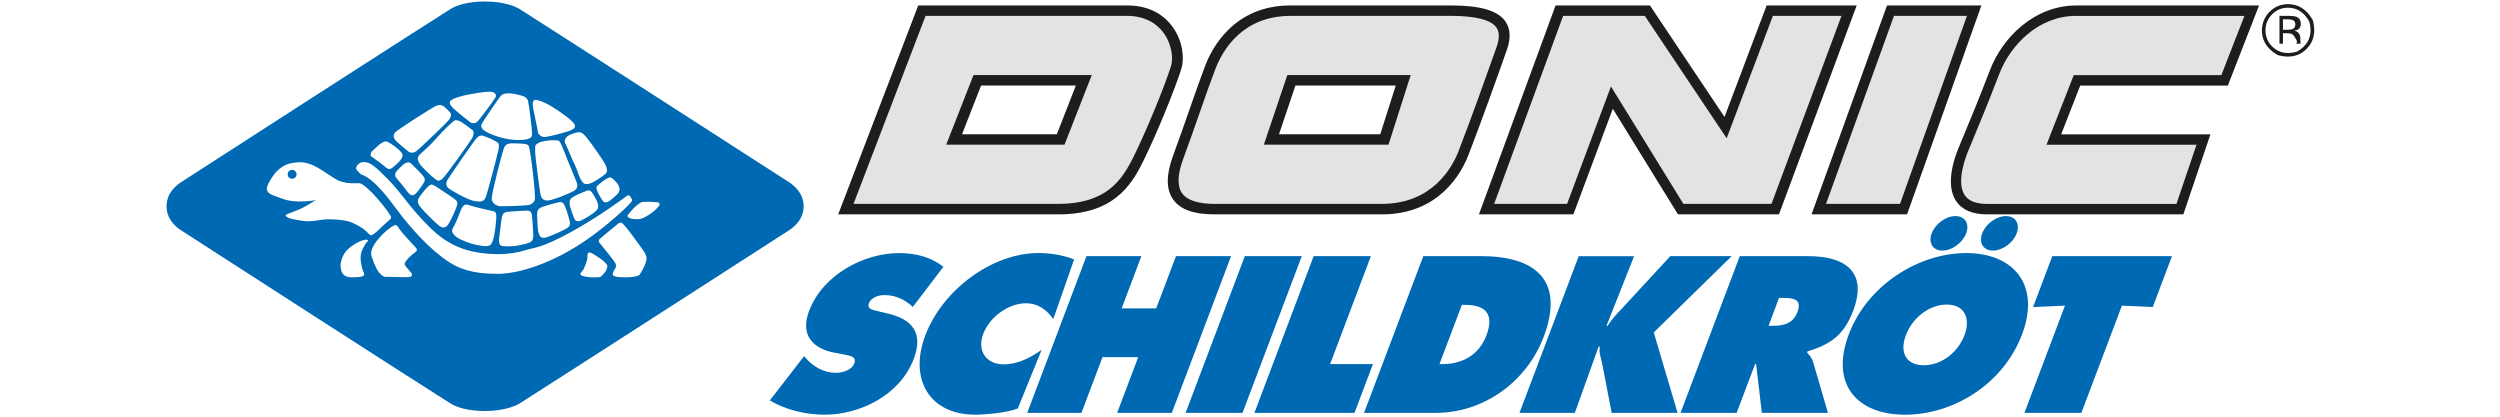 <?xml version="1.0" encoding="utf-8"?>
<!-- Generator: Adobe Illustrator 27.1.1, SVG Export Plug-In . SVG Version: 6.00 Build 0)  -->
<svg version="1.1" id="Ebene_1" xmlns="http://www.w3.org/2000/svg" xmlns:xlink="http://www.w3.org/1999/xlink" x="0px" y="0px"
	 viewBox="0 0 726 121" style="enable-background:new 0 0 726 121;" xml:space="preserve">
<style type="text/css">
	.st0{fill:#FFFFFF;}
	.st1{fill-rule:evenodd;clip-rule:evenodd;fill:#E3E3E3;}
	.st2{fill:#1D1D1B;}
	.st3{fill:#E3E3E3;}
	.st4{fill-rule:evenodd;clip-rule:evenodd;fill:#1D1D1B;}
	.st5{fill:#0069B4;}
	.st6{fill-rule:evenodd;clip-rule:evenodd;fill:#0069B4;}
	.st7{fill:none;}
</style>
<g>
	<path class="st1" d="M283.79,22.81L277.06,40h30.96l6.73-17.19H283.79z M267.72,2.59h59.53c12.73,0,15.88,11.57,14.31,16.51
		c-2.1,6.57-7.26,19.04-10.94,26.51c-3.68,7.47-8.73,14.62-23.35,14.62h-61.64L267.72,2.59z"/>
	<path class="st2" d="M307.02,62.25h-63.61l23.25-60.67h60.68c7.14,0,11.09,3.35,13.14,6.16c3.1,4.25,3.51,9.34,2.58,12.27
		c-2.11,6.59-7.27,19.11-11.05,26.78c-3.69,7.48-8.94,15.46-24.7,15.46 M247.86,59.21h59.37c14.03,0,18.56-6.81,22-13.78
		c3.71-7.52,8.77-19.78,10.83-26.23c0.72-2.26,0.22-6.41-2.15-9.65c-1.65-2.26-4.86-4.95-10.75-4.95h-58.37L247.86,59.21z
		 M309.13,42.02h-34.35l7.92-20.22h34.35L309.13,42.02z M279.37,38.99h27.53l5.54-14.16h-27.53L279.37,38.99z"/>
	<path class="st1" d="M375,22.81L369.21,40h32.83l5.49-17.19H375z M374.77,2.59h46.41c12.52,0,17.67,3.16,14.94,10.94
		c-2.73,7.78-7.99,22.4-11.15,30.5c-3.16,8.1-10.52,16.2-23.67,16.2h-48.59c-8.73,0-14.94-3.16-10.62-14.93
		c4.31-11.78,6.63-19.04,9.36-26.19c2.73-7.15,9.36-16.51,23.35-16.51"/>
	<path class="st2" d="M401.06,62.25h-48.45c-6,0-9.92-1.43-11.97-4.37c-2.01-2.88-2.02-7.1-0.03-12.54
		c2.07-5.64,3.67-10.25,5.09-14.31c1.54-4.41,2.87-8.21,4.3-11.97c2.01-5.26,8.45-17.48,24.76-17.48h46.51
		c8.61,0,13.65,1.47,15.88,4.61c1.49,2.1,1.64,4.88,0.45,8.27c-2.62,7.46-7.97,22.37-11.2,30.63c-2.01,5.16-8.48,17.16-25.07,17.16
		 M374.84,4.61c-13.92,0-19.72,9.74-21.94,15.54c-1.41,3.7-2.73,7.46-4.25,11.82c-1.41,4.05-3.01,8.64-5.08,14.27
		c-1.64,4.48-1.74,7.8-0.31,9.85c1.45,2.07,4.66,3.12,9.56,3.12h48.45c14.73,0,20.48-10.66,22.26-15.24
		c3.19-8.18,8.5-22.97,11.1-30.37c0.87-2.47,0.84-4.31-0.08-5.62c-1.59-2.24-6.12-3.38-13.46-3.38H374.84z M403.22,42.02h-36.2
		l6.82-20.22h35.83L403.22,42.02z M371.42,38.99h29.4l4.52-14.16H376.2L371.42,38.99z"/>
	<polygon class="st3" points="452.84,2.59 478.39,2.59 501.11,36.56 513.95,2.59 536.98,2.59 515.52,60.23 488.07,60.23 
		468.09,27.83 455.99,60.23 431.69,60.23 	"/>
	<path class="st2" d="M516.61,62.25h-29.33l-18.92-30.67l-11.45,30.67h-27.42l22.25-60.67h27.4l21.66,32.38l12.23-32.38h26.16
		L516.61,62.25z M488.86,59.21h25.58l20.33-54.61h-19.92l-13.43,35.55L477.65,4.61h-23.72L433.9,59.21h21.18l12.74-34.11
		L488.86,59.21z"/>
	<polygon class="st3" points="549,2.59 573.3,2.59 552.79,60.23 528.18,60.23 	"/>
	<path class="st2" d="M553.81,62.25h-27.74l21.92-60.67h27.41L553.81,62.25z M530.28,59.21h21.49L571.2,4.61h-21.19L530.28,59.21z"
		/>
	<path class="st3" d="M653.91,2.59l-7.88,20.22h-42.86L596.44,40h43.46l-6.85,20.22h-56c-13.04,0-8.64-13.13-6.84-17.46
		c3.37-8.1,4.94-11.78,9.05-22.4c3.48-9,12.2-17.78,23.67-17.78H653.91z"/>
	<path class="st2" d="M634.04,62.25h-57.02c-4.24,0-7.26-1.3-8.96-3.85c-3.07-4.6-0.83-11.77,0.78-15.64l1.17-2.8
		c2.67-6.42,4.29-10.3,7.89-19.63c3.6-9.33,12.75-18.74,25.07-18.74h53.06l-9.06,23.26h-42.87l-5.54,14.16h43.35L634.04,62.25z
		 M602.87,4.61c-10.89,0-19.03,8.44-22.26,16.81c-3.6,9.31-5.3,13.4-7.87,19.58l-1.16,2.79c-0.87,2.09-3.5,9.18-1.04,12.87
		c1.13,1.7,3.33,2.56,6.53,2.56h54.97l5.82-17.19H594.3l7.92-20.22h42.86l6.7-17.19H602.87z"/>
	<path class="st4" d="M659.81,4.16c-1.27,1.28-1.91,2.82-1.91,4.64c0,1.83,0.63,3.38,1.9,4.67c1.79,1.81,4.13,2.35,7,1.6
		c0.13-0.03,0.27-0.09,0.39-0.16c3.25-1.93,4.4-4.75,3.48-8.44c-0.04-0.14-0.09-0.28-0.16-0.4c-1.5-2.55-3.52-3.83-6.07-3.83
		C662.63,2.23,661.09,2.88,659.81,4.16 M669.83,14.2c-2.06,2.07-4.72,2.7-7.97,1.91c-0.26-0.06-0.51-0.17-0.74-0.31
		c-2.83-1.72-4.25-4.03-4.27-6.95c-0.01-2.02,0.8-4,2.23-5.43c1.48-1.48,3.26-2.22,5.36-2.22c2.94,0,5.27,1.44,7,4.31
		c0.13,0.22,0.23,0.46,0.29,0.71C672.52,9.47,671.89,12.13,669.83,14.2 M666.01,5.93c-0.37-0.21-0.96-0.31-1.78-0.31h-1.26v3.03
		h1.33c0.62,0,1.09-0.06,1.4-0.19c0.57-0.23,0.86-0.67,0.86-1.31C666.56,6.55,666.38,6.14,666.01,5.93 M664.75,4.61
		c0.99,0,1.71,0.1,2.17,0.29c0.82,0.35,1.24,1.03,1.24,2.05c0,0.72-0.26,1.25-0.78,1.59c-0.28,0.18-0.66,0.31-1.16,0.39
		c0.63,0.1,1.08,0.36,1.37,0.79c0.29,0.43,0.43,0.85,0.43,1.25v0.59c0,0.19,0.01,0.39,0.02,0.6c0.01,0.21,0.04,0.35,0.07,0.42
		l0.05,0.1h-1.67c0,0-0.01,0.2-0.02,0.17c-0.01-0.03-0.02-0.06-0.02-0.09l0.56-0.27v-0.66c-0.59-0.97-0.85-1.61-1.37-1.92
		c-0.31-0.18-0.86-0.27-1.64-0.26h-1.03v3.03h-1.01V4.61H664.75z"/>
	<path class="st5" d="M223.57,116.27c4.15,2.59,10.19,4.16,15.92,4.16c9.84,0,21.76-5.37,25.87-16.23
		c2.92-7.72-0.73-11.46-7.14-13.03l-3.42-0.84c-1.15-0.3-3.11-0.54-2.47-2.23c0.71-1.87,3.02-2.41,4.47-2.41
		c3.56,0,6.19,1.51,8.29,3.44l8.87-11.65c-3.44-2.71-7.73-3.98-12.92-3.98c-9.9,0-22.01,6.03-26.1,16.84
		c-2.69,7.12,1.3,10.92,7.33,12.07l3.09,0.6c1.4,0.3,3.5,0.48,2.72,2.53c-0.77,2.05-3.62,2.72-5.25,2.72c-3.8,0-6.65-1.87-8.74-4.17
		l-0.59-0.66L223.57,116.27z"/>
	<path class="st5" d="M311.92,75.35c-3.04-1.21-6.65-1.87-10.39-1.87c-13.34,0-27.79,10.62-32.81,23.89
		c-4.91,12.97,1.42,23.05,14.4,23.05c2.96,0,9.32-0.54,12.45-1.81l6.92-17.02c-3.64,2.59-7.27,4.22-11.07,4.22
		c-4.95,0-7.77-3.86-5.88-8.87c1.87-4.95,7.4-8.87,12.35-8.87c3.74,0,6.26,2.11,7.98,4.59L311.92,75.35z"/>
	<polygon class="st5" points="298.31,119.89 314.05,119.89 320.17,103.71 330.54,103.71 324.42,119.89 340.3,119.89 357.51,74.38 
		341.5,74.38 335.76,89.55 325.73,89.55 331.46,74.38 315.51,74.38 	"/>
	<polygon class="st5" points="344.3,119.89 360.83,119.89 378.04,74.38 361.5,74.38 	"/>
	<polygon class="st5" points="364.29,119.89 393.35,119.89 398.7,105.73 386.26,105.73 398.11,74.38 381.49,74.38 	"/>
	<path class="st6" d="M396.12,119.89h20.94c13.34,0,26.11-8.57,31.23-22.09c6.32-16.72-2.85-23.42-18.12-23.42h-16.84L396.12,119.89
		z M424.52,88.54h1c5.89,0,8.48,2.65,6.12,8.89c-2.21,5.83-7.26,8.3-12.62,8.3h-1L424.52,88.54z"/>
	<path class="st5" d="M441.26,119.89h16.07l6.9-19.21h0.36c-0.35,1.88,0.47,3.59,0.77,5.35l2.67,13.87h19.14l-6.92-23.36
		l22.62-22.15h-17.82l-13.82,14.97c-1.56,1.67-3.24,3.34-4.34,5.26h-0.37l8.02-20.22h-16.08L441.26,119.89z"/>
	<path class="st6" d="M488.03,119.89h16.29l5.36-14.16h0.29l1.67,14.16h19.19l-4.31-14.79c-0.4-1.33-1.16-2.05-1.75-2.71l0.13-0.36
		c6.93-2.05,10.68-4.95,13.28-11.83c4.34-11.47-2.71-15.81-12.97-15.81h-19.98L488.03,119.89z M516.63,86.52h1.33
		c2.97,0,5.4,0.44,4.01,4.11c-1.34,3.54-4.35,3.98-7.19,3.98h-1.2L516.63,86.52z"/>
	<path class="st5" d="M567.86,62.75c-2.77,0-5.85,2.23-6.9,5.01c-1.05,2.77,0.34,5.01,3.11,5.01c2.77,0,5.85-2.23,6.9-5.01
		C572.03,64.99,570.64,62.75,567.86,62.75"/>
	<path class="st5" d="M582.53,62.75c-2.78,0-5.85,2.23-6.9,5.01c-1.05,2.77,0.34,5.01,3.11,5.01c2.78,0,5.85-2.23,6.9-5.01
		C586.69,64.99,585.3,62.75,582.53,62.75"/>
	<polygon class="st5" points="590.4,89.17 599.67,88.75 587.9,119.89 604.43,119.89 616.21,88.75 625.16,89.17 630.75,74.38 
		595.99,74.38 	"/>
	<path class="st6" d="M565.33,88.45c-5.25,0-10.04,4.04-11.86,8.87c-1.97,5.19,0.19,8.75,5.2,8.75c5.01,0,9.85-3.56,11.82-8.75
		C572.31,92.49,570.58,88.45,565.33,88.45 M570.98,73.49c13.82,0,21.65,9.29,16.24,23.59c-5.52,14.6-20.11,23.35-33.99,23.35
		c-13.88,0-21.85-8.75-16.33-23.35C542.31,82.78,557.17,73.49,570.98,73.49"/>
	<path class="st5" d="M84.83,51.91c0.71,0,1.29-0.57,1.29-1.29c0-0.71-0.58-1.29-1.29-1.29c-0.71,0-1.29,0.58-1.29,1.29
		C83.54,51.34,84.12,51.91,84.83,51.91"/>
	<path class="st5" d="M229.25,52.98c-1.56-1.04-76.96-49.53-78.41-50.39c-1.25-0.74-4.58-2.17-9.99-2.15l0.04-0.01
		c-4.85,0-8.19,1.04-9.99,2.15c-5.79,3.57-76.85,49.35-78.41,50.39c-1.56,1.04-4.12,3.22-4.12,6.93c0,3.7,2.56,5.88,4.12,6.92
		c1.56,1.04,72.62,46.82,78.41,50.39c1.8,1.11,5.13,2.15,9.99,2.15l-0.04-0.01c5.41,0.01,8.74-1.41,9.99-2.15
		c1.45-0.86,76.85-49.35,78.41-50.39c1.55-1.04,4.11-3.22,4.12-6.91C233.36,56.2,230.8,54.02,229.25,52.98 M178.42,75.98
		c-0.53-0.78-3.98-5.08-4.31-5.45c-0.32-0.37-0.28-0.77-0.04-1.06c0.24-0.28,5.2-4.31,5.52-4.59c0.33-0.29,0.85-0.29,1.01-0.16
		c0.16,0.12,1.59,1.54,3.94,4.88c2.36,3.33,3.01,3.86,3.21,5.24c0.21,1.38-1.87,4.92-2.15,5.08c-0.68,0.39-2.23,0.61-3.74,0.61
		c-1.5,0-3.45-0.04-3.86-0.61c-0.25-0.35,0.25-1.34,0.65-1.95C179.06,77.36,178.94,76.75,178.42,75.98 M176.38,77.2
		c0.04,0.41-0.37,1.55-0.77,1.99c-0.4,0.44-1.02,1.14-1.34,1.26c-0.32,0.12-1.79,0.08-2.44,0.08c-0.65,0-2.72-0.2-3.17-0.69
		c-0.44-0.49,0.49-1.05,0.73-1.51c0.25-0.45,1.18-2.6,1.18-3.41c0-0.81-0.04-1.95,0.93-1.54c0.97,0.4,2.6,1.54,3.17,1.95
		C175.25,75.74,176.34,76.79,176.38,77.2 M177.93,63.75c-3.99,3.38-10.64,8.86-19.95,12.64c-9.31,3.76-14.13,3.09-14.79,3.09
		c-0.67,0-6.32,0.06-10.97-2.32c-4.65-2.38-11.14-8.31-17.68-17.23c-6.54-8.92-9.25-8.98-9.69-9.31c-0.44-0.33-1.39-1.28-1.44-1.66
		c-0.05-0.39,0.33-1.11,0.83-1.44c0.5-0.33,0.83-0.5,1.61-0.44c0.78,0.05,1.11,0.16,1.72,0.5c0.61,0.33,1.55,0.83,5.15,4.54
		c3.6,3.71,5.1,6.37,9.03,10.69c3.93,4.32,8.48,9.19,17.12,10.53c8.64,1.33,13.24-0.61,14.8-1c1.55-0.39,4.16-0.55,12.3-5.04
		c8.15-4.49,15.74-10.14,16.01-10.37c0.28-0.22,0.72-0.39,1.11,0.22c0.38,0.61,0.55,0.94,0.44,1.22
		C183.41,58.65,181.91,60.37,177.93,63.75 M119.15,78.89c0.64,0.72,0.7,1.42-0.23,1.54c-0.93,0.12-2.18,0.03-3.07,0.03
		c-0.9,0-3.19-0.06-3.94-0.06c-0.75,0-1.65-0.99-2.15-1.69c-0.49-0.69-1.69-3.38-1.95-4.72c-0.09-0.46-0.17-2.03,2.15-4.7
		c2.26-2.6,3.65-3.33,4.35-3.74c0.7-0.4,0.87-0.2,1.16,0.21c0.29,0.41,0.99,1.5,2.38,2.99c1.39,1.48,2.35,2.61,2.84,3.1
		c0.49,0.49,0.52,0.96,0,1.31c-0.52,0.35-1.1,0.87-1.77,1.48c-0.67,0.61-1.42,1.62-1.42,2.03C117.49,77.06,118.5,78.16,119.15,78.89
		 M121.55,57.63c0.3-0.5,0.66-1.05,1.55-2.13c0.89-1.08,1.64-1.86,2.19-1.91c0.55-0.05,2.08,1.09,3.6,2.08
		c1.52,1,3.21,2.11,3.55,2.5c0.33,0.39,0.52,0.72,0.28,1.5c-0.25,0.77-0.72,1.89-1.25,3.02c-0.53,1.14-1.3,2.74-1.88,3.1
		c-0.58,0.36-1.08,0.31-1.44,0.14c-0.36-0.17-0.91-0.47-3.32-2.88c-2.41-2.41-2.94-3.1-3.24-3.68
		C121.27,58.77,121.24,58.13,121.55,57.63 M120.45,56.45c-0.67,0.42-0.97,0.24-1.39,0c-0.42-0.24-1.45-1.76-2.06-2.48
		c-0.61-0.72-1.69-2.06-2-2.42c-0.3-0.36-0.37-1.09-0.06-1.51c0.3-0.43,1.75-1.94,2.24-2.3c0.48-0.36,1.03-0.6,1.33-0.6
		c0.3,0,0.54,0.06,0.97,0.42c0.42,0.36,3.15,3.15,3.51,3.69c0.36,0.54,0.55,0.91,0.18,1.63C122.81,53.61,121.12,56.03,120.45,56.45
		 M131.52,66.22c0.44-0.83,0.72-1.2,1.39-2.86c0.66-1.66,1.02-2.66,1.33-3.13c0.31-0.47,0.61-0.77,1.05-0.83
		c0.44-0.05,1.05,0.28,3.93,1c2.88,0.72,3.41,0.77,3.99,0.92c0.58,0.13,0.8,0.36,0.89,0.97c0.08,0.61,0,2.08-0.33,4.46
		c-0.33,2.39-0.75,3.99-1.5,4.46c-0.75,0.48-2.27,0.2-3.49,0c-1.22-0.19-3.44-0.94-4.85-1.6c-1.41-0.67-1.77-1.11-2.16-1.55
		C131.38,67.6,131.08,67.05,131.52,66.22 M137.92,58.43c-1.89-0.28-7.37-3.32-7.87-3.94c-0.5-0.61-0.61-1.33-0.11-2.22
		c0.5-0.88,7.59-11.19,8.26-11.91c0.66-0.72,0.89-0.94,1.61-1c0.72-0.05,4.21,1.56,4.71,2.05c0.5,0.5,0.44,1.05,0.22,2.16
		c-0.22,1.11-3.32,13.19-3.82,14.02C140.41,58.43,139.8,58.71,137.92,58.43 M137.31,39.71c-0.22,0.72-8.15,11.8-8.92,12.3
		c-0.77,0.5-1,0.66-1.77,0.17c-0.78-0.5-4.38-3.77-4.93-4.93c-0.56-1.16-0.44-1.44-0.05-2.05c0.39-0.61,2.16-1.78,4.82-4.77
		c2.66-2.99,4.54-4.65,5.21-5.21c0.66-0.55,1.11-0.22,1.66-0.11c0.55,0.11,3.38,2.27,3.88,2.66
		C137.7,38.15,137.53,38.99,137.31,39.71 M130.61,34.5c-0.44,0.83-8.75,8.64-9.64,9.36c-0.89,0.72-1.94,0.56-2.55,0
		c-0.61-0.55-3.55-2.82-3.88-3.54c-0.33-0.72-0.28-1.11,0.11-1.77c0.39-0.66,11.03-7.42,12.02-7.82c1-0.39,1.38-0.22,1.94,0
		c0.55,0.22,1.72,1.56,2.11,1.94C131.11,33.05,131.05,33.67,130.61,34.5 M114.58,42.47c1.39,1.03,2.18,1.88,2.3,2.42
		c0.12,0.54-0.18,1.33-1.39,2.48c-1.21,1.15-1.88,1.69-2.42,1.76c-0.55,0.06-1.69-1.15-2.72-1.88s-2.36-1.69-2.6-1.88
		c-0.24-0.18-0.12-1.09,0.3-1.45c0.42-0.36,1.88-1.82,2.42-2.18c0.54-0.36,0.97-0.6,1.45-0.66
		C112.4,41.02,113.19,41.45,114.58,42.47 M145.12,67.71c0.17-1.22,0.28-2.05,0.41-3.24c0.14-1.19,0.25-1.94,0.58-2.32
		c0.33-0.39,0.53-0.64,2.27-0.72c1.75-0.08,3.69-0.28,4.44-0.28c0.75,0,1.47,0.08,1.63,1.27c0.17,1.19,0.36,4.24,0.41,5.68
		c0.06,1.44-0.36,1.99-0.88,2.25c-0.53,0.24-2.13,0.74-3.99,1.02c-1.85,0.28-3.66,0.17-4.13,0.05c-0.47-0.11-0.64-0.22-0.83-0.69
		C144.78,70.11,144.95,68.93,145.12,67.71 M165.46,59.62c-0.08-0.6-0.19-1.23,0.3-1.94c0.19-0.28,1.33-0.86,1.97-1.19
		c0.46-0.24,2.05-0.84,2.52-1.03c0.47-0.19,0.75-0.36,1.3,0.05c0.55,0.42,1.77,2.63,2.02,3.44c0.25,0.8,0.17,1.55-0.14,1.91
		c-0.31,0.36-0.94,1-2.52,1.97c-1.58,0.97-2.19,1.25-2.58,1.36c-0.39,0.11-1.08,0.03-1.36-0.33
		C166.71,63.5,165.54,60.23,165.46,59.62 M164.91,66.08c-0.78,0.66-5.07,2.52-6.32,2.88c-1.25,0.36-1.8-0.19-2.1-1.05
		c-0.31-0.86-0.31-1.33-0.45-3.8c-0.13-2.46-0.11-3.1,0.72-3.65c0.83-0.55,4.35-1.47,5.18-1.64c0.83-0.17,1.19-0.28,1.69,0.28
		c0.5,0.56,1.47,3.71,1.72,4.74C165.6,64.86,165.68,65.41,164.91,66.08 M167.09,55.14c-0.78,0.69-6.2,2.91-7.84,3.08
		c-1.63,0.17-2.05-0.91-2.24-1.52c-0.2-0.61-1.67-11.61-1.61-13c0.06-1.39-0.11-1.52,0.69-2.02c0.8-0.5,1.25-0.55,2.41-0.78
		c1.16-0.22,3.27-0.25,3.74-0.03c0.47,0.23,0.99,1.64,1.36,2.5c0.36,0.86,0.94,2.55,1.52,3.85c0.58,1.3,1.99,4.87,2.27,5.54
		C167.68,53.42,167.87,54.45,167.09,55.14 M179.39,56.27c-0.27,0.33-2.32,2.14-2.85,2.36c-0.53,0.22-1.03,0.16-1.39-0.17
		c-0.36-0.33-1.58-2.52-1.77-3.16c-0.19-0.63-0.3-0.92,0.08-1.33c0.39-0.41,1.63-1.41,2.22-1.77c0.58-0.36,1.11-0.67,1.58-0.67
		c0.47,0,1.91,1.36,2.44,2.52C180.22,55.22,179.67,55.94,179.39,56.27 M175.99,50.32c-0.47,0.58-3.41,2.55-4.46,2.91
		c-1.05,0.36-1.8,0.28-2.24-0.19c-0.44-0.47-1.11-1.75-1.47-2.97c-0.36-1.22-1.72-3.85-2.3-5.34c-0.58-1.49-1.22-2.66-1.41-3.19
		c-0.2-0.52-0.14-1.11,0.25-1.52c0.39-0.41,0.61-0.69,1.55-1.05c0.94-0.36,1.55-0.52,2.05-0.55c0.5-0.02,1-0.16,2.38,1.5
		c1.38,1.66,4.96,6.81,5.46,7.87C176.29,48.82,176.46,49.74,175.99,50.32 M162.63,38.82c-3.88,1-4.82,1.22-5.65,0.61
		c-0.83-0.61-0.72-0.94-1-2.44c-0.28-1.5-1.11-5.09-1.21-5.98c-0.11-0.89-0.11-1.61,0.33-1.89c0.44-0.28,1.44-0.05,3.55,0.94
		c2.1,1,6.04,3.82,6.98,4.71c0.94,0.88,1.39,1.33,1.33,1.94C166.9,37.32,166.51,37.82,162.63,38.82 M155.32,57.99
		c-0.33,0.94-1.06,1.39-1.83,1.55c-0.77,0.17-7.87,0.5-8.7,0.28c-0.83-0.23-2-0.84-2-2.28c0-1.44,3.16-13.8,3.66-14.79
		c0.5-1,1.33-1.22,3.49-1.11c2.16,0.11,2.99,0.06,3.55,0.66C154.04,42.92,155.65,57.05,155.32,57.99 M153.27,40.37
		c-0.94,0.28-3.38,0.61-6.93-0.22c-3.55-0.83-5.76-2.11-6.2-2.66c-0.44-0.56-0.5-1.05-0.17-1.66c0.33-0.61,5.04-7.65,5.65-8.2
		c0.61-0.56,2.38-0.66,3.93-0.33c1.55,0.33,1.66,0.39,2.38,0.61c0.72,0.22,1.22,0.72,1.44,1.5c0.22,0.78,1.22,8.76,1.16,9.53
		C154.49,39.71,154.21,40.09,153.27,40.37 M143.79,28.46c-0.72,1.16-4.66,6.43-5.21,6.92c-0.55,0.5-1.44,0.5-1.94,0.17
		c-0.5-0.33-4.21-3.32-4.82-3.93c-0.61-0.61-1.05-1-1.22-1.71c-0.16-0.72,1.16-1.61,5.38-2.44c4.21-0.83,6.43-0.94,6.93-0.77
		C143.4,26.85,144.51,27.29,143.79,28.46 M80.32,49.8c0.85-0.9,2.34-1.99,3.92-2.34c2.95-0.66,4.51-0.24,5.92,0.23
		c1.4,0.47,2.75,1.35,5.86,3.4c3.1,2.05,3.04,1.52,4.04,1.87c1,0.36,3.16,0.24,3.75,0.24c0.59,0,0.82,0,1.23,0.23
		c0.41,0.23,1.99,1.29,4.39,4.04c2.4,2.75,4.22,5.21,4.16,5.74c-0.06,0.52-1.52,1.46-2.75,2.69c-1.23,1.23-2.4,2.29-2.99,2.4
		c-0.59,0.12-1.17-1-2.23-1.76c-1.05-0.76-3.22-1.99-4.74-2.34c-1.52-0.35-4.63-0.7-7.09-0.41c-2.46,0.29-3.16,0.52-4.68,0.46
		c-1.52-0.06-4.74-0.7-5.21-0.94c-0.47-0.23-0.94-0.41-0.94-0.76c0-0.35,2.05-0.94,3.98-1.76c1.93-0.82,4.86-2.75,4.86-2.75
		s-1.29,0.47-4.74,0.47c-3.46,0-4.92-0.76-6.39-1.29c-1.46-0.53-2.81-0.88-3.16-2.05C77.16,54.02,79.27,50.92,80.32,49.8
		 M104.87,76.5c0.14,0.95,0.47,2.11,0.75,2.6c0.28,0.5,0.14,1.08-0.69,1.25c-0.83,0.17-3.3,0.28-3.99,0.05
		c-0.69-0.22-1.3-0.55-1.61-1.24c-0.3-0.7-0.39-1.31-0.44-1.91c-0.06-0.61,0.39-3.35,2.16-4.9c1.77-1.56,3.77-2.55,5.01-2.72
		c1.25-0.16,0.69,0.5,0.56,0.61c-0.14,0.11-0.58,0.55-1.36,2.19C104.48,74.06,104.73,75.55,104.87,76.5 M191.41,59.73
		c-0.4,0.53-1.06,1.3-2.15,2.07c-1.1,0.77-2.56,1.87-4.27,1.87c-1.71,0-2.36-0.4-2.6-0.61c-0.25-0.21-0.2-0.49,0-0.73
		c0.2-0.24,1.54-1.87,2.23-2.44c0.69-0.57,1.3-1.02,1.58-1.14c0.28-0.12,1.86-0.16,2.11-0.16c0.73,0,2.44,0.12,2.72,0.16
		C191.33,58.79,191.82,59.2,191.41,59.73"/>
</g>
<rect x="67" y="-13.59" class="st7" width="674.49" height="143.59"/>
</svg>
